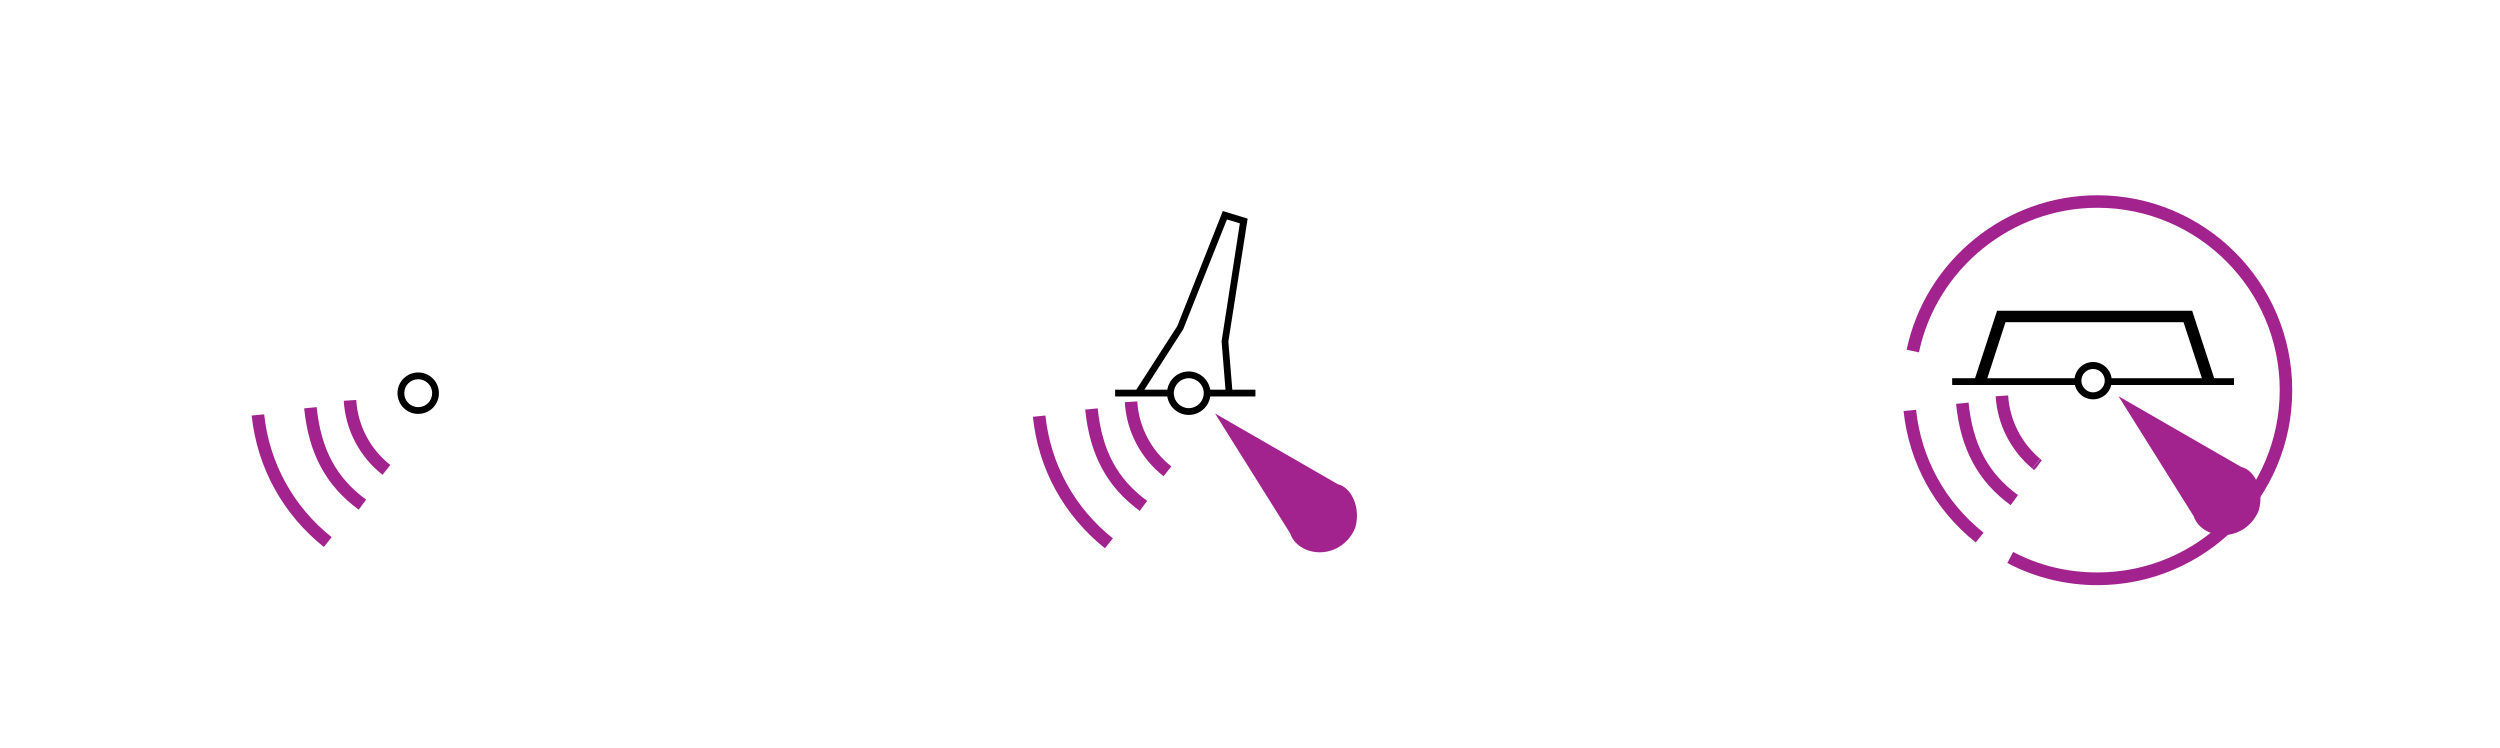 <?xml version="1.0" encoding="utf-8"?>
<!-- Generator: Adobe Illustrator 19.2.0, SVG Export Plug-In . SVG Version: 6.00 Build 0)  -->
<svg version="1.1" id="Layer_1" xmlns="http://www.w3.org/2000/svg" xmlns:xlink="http://www.w3.org/1999/xlink" x="0px" y="0px"
	 viewBox="0 0 121.89 36.47" style="enable-background:new 0 0 121.89 36.47;" xml:space="preserve">
<style type="text/css">
	.st0{fill:#FFFFFF;}
	.st1{fill-rule:evenodd;clip-rule:evenodd;fill:#A3238E;}
	.st2{fill:#A3238E;}
</style>
<g>
	<rect x="0" y="0" class="st0" width="121.89" height="36.47"/>
</g>
<g>
	<path class="st1" d="M62.9,26c0.14,0.42,0.49,0.71,0.92,0.85c0.92,0.28,1.9-0.21,2.26-1.13c0.28-0.99-0.21-1.97-0.85-2.11
		l-5.99-3.45L62.9,26z"/>
</g>
<g>
	<path class="st1" d="M106.95,25.16c0.14,0.42,0.49,0.71,0.92,0.85c0.92,0.28,1.9-0.21,2.26-1.13c0.28-0.99-0.21-1.97-0.85-2.11
		l-5.99-3.45L106.95,25.16z"/>
</g>
<g>
	<path class="st2" d="M98.03,24.63c-1.59-1.16-2.44-2.73-2.66-4.94l0.61-0.06c0.21,2.05,0.95,3.44,2.41,4.51L98.03,24.63z"/>
</g>
<g>
	<polygon points="55.63,19.26 55.35,19.08 57.4,15.9 59.62,10.29 60.83,10.66 59.89,16.65 60.1,19.22 59.77,19.25 59.56,16.64 
		60.45,10.89 59.82,10.7 57.69,16.05 	"/>
</g>
<g>
	<polygon points="107.46,18.76 106.46,15.71 97.78,15.71 96.79,18.76 96.25,18.58 97.37,15.15 106.88,15.15 108,18.58 	"/>
</g>
<g>
	<path d="M20.39,20.18c-0.56,0-1.01-0.45-1.01-1.01s0.45-1.01,1.01-1.01c0.56,0,1.01,0.45,1.01,1.01S20.95,20.18,20.39,20.18z
		 M20.39,18.49c-0.37,0-0.68,0.3-0.68,0.68c0,0.37,0.3,0.68,0.68,0.68c0.38,0,0.68-0.3,0.68-0.68
		C21.07,18.79,20.76,18.49,20.39,18.49z"/>
</g>
<g>
	<rect x="54.37" y="19" width="2.7" height="0.33"/>
</g>
<g>
	<rect x="58.86" y="19" width="2.35" height="0.33"/>
</g>
<g>
	<path d="M57.96,20.23c-0.59,0-1.06-0.48-1.06-1.06c0-0.59,0.48-1.06,1.06-1.06s1.06,0.48,1.06,1.06
		C59.02,19.75,58.55,20.23,57.96,20.23z M57.96,18.44c-0.4,0-0.73,0.33-0.73,0.73c0,0.4,0.33,0.73,0.73,0.73s0.73-0.33,0.73-0.73
		C58.69,18.76,58.36,18.44,57.96,18.44z"/>
</g>
<g>
	<rect x="95.18" y="18.44" width="6.13" height="0.33"/>
</g>
<g>
	<rect x="102.79" y="18.44" width="6.13" height="0.33"/>
</g>
<g>
	<path d="M102.05,19.47c-0.5,0-0.91-0.41-0.91-0.91c0-0.5,0.41-0.91,0.91-0.91c0.5,0,0.91,0.41,0.91,0.91
		C102.96,19.07,102.55,19.47,102.05,19.47z M102.05,17.99c-0.32,0-0.57,0.26-0.57,0.57s0.26,0.57,0.57,0.57s0.57-0.26,0.57-0.57
		S102.37,17.99,102.05,17.99z"/>
</g>
<g>
	<path class="st2" d="M102.26,28.53c-1.53,0-3.05-0.37-4.39-1.08l0.28-0.54c1.28,0.67,2.66,1,4.11,1c4.9,0,8.89-3.99,8.89-8.89
		c0-4.9-3.99-8.89-8.89-8.89c-4.18,0-7.84,2.97-8.7,7.05l-0.6-0.13c0.92-4.37,4.83-7.53,9.3-7.53c5.24,0,9.5,4.26,9.5,9.5
		C111.77,24.27,107.5,28.53,102.26,28.53z"/>
</g>
<g>
	<path class="st2" d="M96.33,26.45c-2-1.6-3.25-3.87-3.52-6.41l0.61-0.06c0.25,2.37,1.42,4.5,3.29,5.99L96.33,26.45z"/>
</g>
<g>
	<path class="st2" d="M99.08,22.84c-1.05-0.88-1.7-2.16-1.78-3.52l0.61-0.04c0.07,1.19,0.64,2.32,1.56,3.09L99.08,22.84z"/>
</g>
<g>
	<polygon class="st2" points="99.19,22.93 99.38,22.69 99.17,22.92 99.08,22.84 99.47,22.38 99.55,22.44 	"/>
</g>
<g>
	<g>
		<path class="st2" d="M55.57,24.91c-1.59-1.16-2.44-2.73-2.66-4.94l0.61-0.06c0.21,2.05,0.95,3.44,2.41,4.51L55.57,24.91z"/>
	</g>
	<g>
		<path class="st2" d="M53.87,26.73c-2-1.6-3.25-3.87-3.51-6.41l0.61-0.06c0.25,2.37,1.42,4.5,3.29,5.99L53.87,26.73z"/>
	</g>
	<g>
		<path class="st2" d="M56.73,23.22c-1.12-0.88-1.81-2.2-1.89-3.61l0.61-0.04c0.07,1.24,0.68,2.4,1.66,3.17L56.73,23.22z"/>
	</g>
</g>
<g>
	<g>
		<path class="st2" d="M17.49,24.85c-1.59-1.16-2.44-2.73-2.66-4.94l0.61-0.06c0.21,2.05,0.95,3.44,2.41,4.51L17.49,24.85z"/>
	</g>
	<g>
		<path class="st2" d="M15.79,26.67c-2-1.6-3.25-3.87-3.52-6.41l0.61-0.06c0.25,2.37,1.42,4.5,3.29,5.99L15.79,26.67z"/>
	</g>
	<g>
		<path class="st2" d="M18.65,23.15c-1.12-0.88-1.81-2.2-1.89-3.61l0.61-0.04c0.07,1.24,0.68,2.4,1.66,3.17L18.65,23.15z"/>
	</g>
</g>
<g>
</g>
<g>
</g>
<g>
</g>
<g>
</g>
<g>
</g>
<g>
</g>
</svg>
